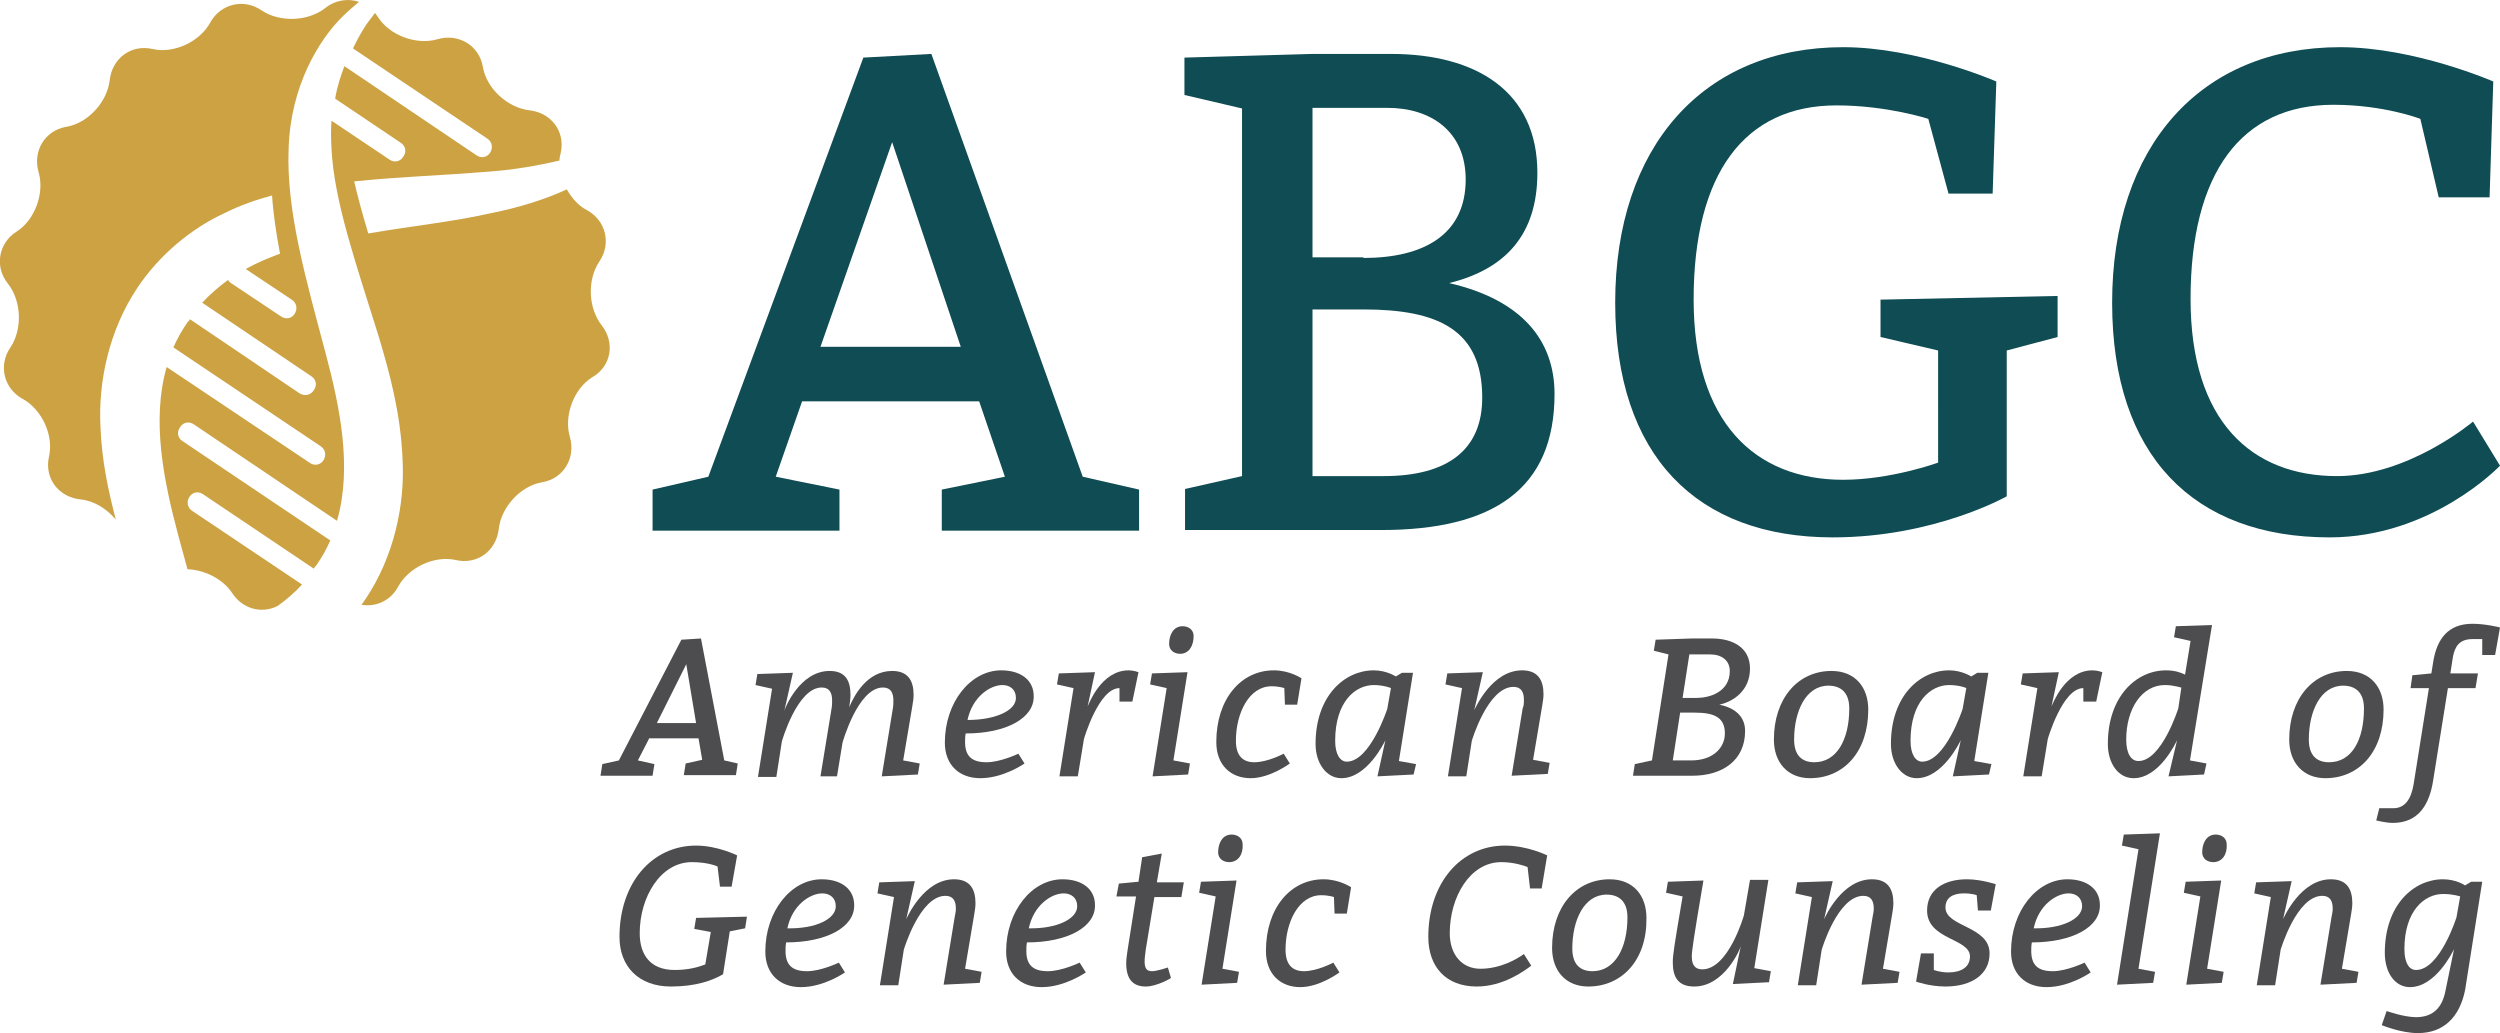 <?xml version="1.0" encoding="utf-8"?>
<!-- Generator: Adobe Illustrator 28.0.0, SVG Export Plug-In . SVG Version: 6.00 Build 0)  -->
<svg version="1.1" id="Layer_1" xmlns="http://www.w3.org/2000/svg" xmlns:xlink="http://www.w3.org/1999/xlink" x="0px" y="0px"
	 viewBox="0 0 408 168.6" style="enable-background:new 0 0 408 168.6;" xml:space="preserve">
<style type="text/css">
	.st0{fill:#4D4D4F;}
	.st1{fill:#0F4C54;}
	.st2{fill:#CCA243;}
</style>
<g>
	<path class="st0" d="M105.9,120.6l-1.8,3.5l2.7,0.6l-0.3,1.9H98l0.3-1.9l2.7-0.6l10.2-19.7l3.2-0.2l3.8,19.9l2.2,0.5l-0.3,1.9h-8.5
		l0.3-1.9l2.7-0.6l-0.6-3.5H105.9z M113.6,118l-1.6-9.6l-4.8,9.6H113.6z"/>
	<path class="st0" d="M133.9,126.7l1.8-11c0.1-0.5,0.1-1,0.1-1.4c0-1.2-0.4-2.1-1.7-2.1c-4,0-6.5,8.8-6.5,8.8l-0.9,5.8h-3l2.3-14.4
		l-2.7-0.6l0.3-1.8l5.8-0.2l-1.4,6.2c0.1-0.4,2.5-6.5,7.4-6.5c2.5,0,3.4,1.5,3.4,3.9c0,0.6-0.1,1.3-0.2,2c0.8-1.9,2.9-5.9,7-5.9
		c2.6,0,3.5,1.6,3.5,3.9c0,0.6-0.1,1.2-0.2,1.8l-1.5,8.9l2.7,0.5l-0.3,1.8l-5.9,0.3l1.8-11c0.1-0.5,0.1-1,0.1-1.4
		c0-1.2-0.4-2.1-1.7-2.1c-4.1,0-6.6,9-6.6,9l-0.9,5.5H133.9z"/>
	<path class="st0" d="M157.6,119.7c-0.1,0.5-0.1,1-0.1,1.4c0,2.3,1.1,3.3,3.5,3.3c2.3,0,5.2-1.4,5.2-1.4l1,1.6c0,0-3.4,2.4-7.2,2.4
		c-3.5,0-5.8-2.2-5.8-5.8c0-6.6,4.2-11.8,9.2-11.8c3.2,0,5.3,1.6,5.3,4.2C168.8,117.2,164.2,119.7,157.6,119.7z M165.8,113.9
		c0-1.4-1-2.1-2.2-2.1c-2,0-4.9,1.9-5.7,5.7C162.4,117.5,165.8,116,165.8,113.9z"/>
	<path class="st0" d="M182.7,114.5v-2.2c-3.4,0-5.8,8.3-5.8,8.3l-1,6.1h-3l2.3-14.4l-2.7-0.6l0.3-1.8l5.9-0.2l-1.2,5.6
		c0.2-0.4,2.2-5.9,6.7-5.9c0.8,0,1.6,0.3,1.6,0.3l-1,4.8H182.7z"/>
	<path class="st0" d="M188.1,126.7l2.3-14.4l-2.7-0.6l0.3-1.8l5.8-0.2l-2.3,14.4l2.7,0.5l-0.3,1.8L188.1,126.7z M192.6,106.7
		c-1,0-1.8-0.6-1.8-1.6c0-1.5,0.7-2.9,2.2-2.9c1,0,1.8,0.6,1.8,1.6C194.8,105.3,194.1,106.7,192.6,106.7z"/>
	<path class="st0" d="M209.7,115l-0.1-2.7c0,0-0.8-0.3-2.1-0.3c-3.6,0-5.8,4.3-5.8,8.9c0,2.4,1.1,3.5,3,3.5c2.2,0,4.8-1.4,4.8-1.4
		l1,1.6c0,0-3.2,2.4-6.4,2.4c-3.2,0-5.6-2.1-5.6-5.9c0-7,4-11.7,9.4-11.7c2.6,0,4.5,1.3,4.5,1.3l-0.7,4.3H209.7z"/>
	<path class="st0" d="M230.7,126.4l-5.9,0.3l1.3-5.9c-0.2,0.4-3,6.2-7.2,6.2c-2.4,0-4.2-2.4-4.2-5.6c0-7.8,4.7-12,9.5-12
		c2.1,0,3.6,1,3.6,1l1-0.6h1.8l-2.3,14.4l2.8,0.5L230.7,126.4z M224.2,111.8c-3,0-6.3,2.7-6.3,9.1c0,2.2,0.8,3.4,1.9,3.4
		c3.8,0,6.6-8.6,6.6-8.6l0.6-3.4C227.1,112.3,225.8,111.8,224.2,111.8z"/>
	<path class="st0" d="M248.7,114.2c0-1.2-0.4-2.1-1.7-2.1c-4.2,0-6.8,8.8-6.8,8.8l-0.9,5.8h-3l2.3-14.4l-2.7-0.6l0.3-1.8l5.8-0.2
		l-1.4,6.2c0.2-0.4,2.9-6.5,7.8-6.5c2.6,0,3.5,1.6,3.5,3.9c0,0.6-0.1,1.2-0.2,1.8l-1.5,8.9l2.7,0.5l-0.3,1.8l-5.9,0.3l1.8-11
		C248.7,115.2,248.7,114.7,248.7,114.2z"/>
	<path class="st0" d="M269.9,106.2l0.3-1.8l5.9-0.2h3.3c3.4,0,6.2,1.5,6.2,4.9c0,3.6-2.7,5.4-5,5.9c2.4,0.5,4.2,1.8,4.2,4.3
		c0,4.8-3.7,7.3-8.6,7.3h-9.7l0.3-1.9l2.8-0.6l2.7-17.3L269.9,106.2z M281.5,119.7c0-2.6-1.7-3.4-4.9-3.4h-2.4l-1.2,7.8h3
		C279.6,124.1,281.5,122,281.5,119.7z M274.6,113.9h2.3c2,0,5.4-0.9,5.4-4.4c0-1.7-1.3-2.7-3.2-2.7h-3.4L274.6,113.9z"/>
	<path class="st0" d="M295.4,127c-3.6,0-5.9-2.5-5.9-6.3c0-6.7,3.9-11.2,9.4-11.2c3.9,0,6,2.7,6,6.3
		C304.9,122.7,300.9,127,295.4,127z M301.8,115.6c0-2.7-1.5-3.7-3.4-3.7c-3.7,0-5.6,4.2-5.6,8.8c0,2.6,1.3,3.7,3.3,3.7
		C299.7,124.4,301.8,120.8,301.8,115.6z"/>
	<path class="st0" d="M324.6,126.4l-5.9,0.3l1.3-5.9c-0.2,0.4-3,6.2-7.2,6.2c-2.4,0-4.2-2.4-4.2-5.6c0-7.8,4.7-12,9.5-12
		c2.1,0,3.6,1,3.6,1l1-0.6h1.8l-2.3,14.4l2.8,0.5L324.6,126.4z M318.1,111.8c-3,0-6.3,2.7-6.3,9.1c0,2.2,0.8,3.4,1.9,3.4
		c3.8,0,6.6-8.6,6.6-8.6l0.6-3.4C321,112.3,319.8,111.8,318.1,111.8z"/>
	<path class="st0" d="M340,114.5v-2.2c-3.4,0-5.8,8.3-5.8,8.3l-1,6.1h-3l2.3-14.4l-2.7-0.6l0.3-1.8l5.9-0.2l-1.2,5.6
		c0.2-0.4,2.2-5.9,6.7-5.9c0.8,0,1.6,0.3,1.6,0.3l-1,4.8H340z"/>
	<path class="st0" d="M359.7,126.4l-5.8,0.3l1.4-5.9c-0.2,0.4-2.9,6.2-7.1,6.2c-2.5,0-4.2-2.4-4.2-5.6c0-7.7,4.6-12,9.5-12
		c1.5,0,2.5,0.4,3.1,0.7l0.9-5.5l-2.7-0.6l0.3-1.8l5.9-0.2l-3.6,22.1l2.7,0.5L359.7,126.4z M353.3,111.8c-3.7,0-6.3,3.8-6.3,8.9
		c0,2.3,0.8,3.5,2,3.5c3.8,0,6.5-8.6,6.5-8.6l0.5-3.4C356.1,112.3,354.9,111.8,353.3,111.8z"/>
	<path class="st0" d="M379.5,127c-3.6,0-5.9-2.5-5.9-6.3c0-6.7,3.9-11.2,9.4-11.2c3.9,0,6,2.7,6,6.3C389,122.7,385,127,379.5,127z
		 M385.8,115.6c0-2.7-1.5-3.7-3.4-3.7c-3.7,0-5.6,4.2-5.6,8.8c0,2.6,1.3,3.7,3.3,3.7C383.8,124.4,385.8,120.8,385.8,115.6z"/>
	<path class="st0" d="M400.3,107.3l-0.4,2.6h4.5l-0.4,2.4h-4.5l-2.4,15c-0.6,4-2.4,7-6.6,7c-1.1,0-2.7-0.4-2.7-0.4l0.5-2h2.3
		c1.9,0,2.9-1.5,3.3-3.9l2.5-15.7h-3l0.3-2.1l3.1-0.3l0.3-1.9c0.6-3.7,2.4-6.2,6.4-6.2c2.2,0,4.5,0.6,4.5,0.6l-0.8,4.5h-2.1v-2.6
		h-1.6C401.3,104.3,400.6,105.6,400.3,107.3z"/>
	<path class="st0" d="M109.5,161c-5.3,0-8.4-3.3-8.4-8.1c0-8.8,5.3-14.9,12.5-14.9c3.5,0,6.7,1.6,6.7,1.6l-0.9,5.1h-1.9l-0.4-3.3
		c-0.5-0.2-1.9-0.7-4.2-0.7c-5.1,0-8.5,5.7-8.5,11.6c0,3.6,1.8,6,5.7,6c2.1,0,3.7-0.4,5-0.9l0.9-5.3l-2.7-0.5l0.3-1.8l8.3-0.2
		l-0.3,1.9l-2.5,0.5l-1.1,7C116.3,160,113.6,161,109.5,161z"/>
	<path class="st0" d="M128.3,153.8c-0.1,0.5-0.1,1-0.1,1.4c0,2.3,1.1,3.3,3.5,3.3c2.3,0,5.2-1.4,5.2-1.4l1,1.6c0,0-3.4,2.4-7.2,2.4
		c-3.5,0-5.8-2.2-5.8-5.8c0-6.6,4.2-11.8,9.2-11.8c3.2,0,5.3,1.6,5.3,4.2C139.5,151.3,134.9,153.8,128.3,153.8z M136.4,147.9
		c0-1.4-1-2.1-2.2-2.1c-2,0-4.9,1.9-5.7,5.7C133.1,151.6,136.4,150,136.4,147.9z"/>
	<path class="st0" d="M156,148.3c0-1.2-0.4-2.1-1.7-2.1c-4.2,0-6.8,8.8-6.8,8.8l-0.9,5.8h-3l2.3-14.4l-2.7-0.6l0.3-1.8l5.8-0.2
		l-1.4,6.2c0.2-0.4,2.9-6.5,7.8-6.5c2.6,0,3.5,1.6,3.5,3.9c0,0.6-0.1,1.2-0.2,1.8l-1.5,8.9l2.7,0.5l-0.3,1.8l-5.9,0.3l1.8-11
		C155.9,149.2,156,148.7,156,148.3z"/>
	<path class="st0" d="M167.6,153.8c-0.1,0.5-0.1,1-0.1,1.4c0,2.3,1.1,3.3,3.5,3.3c2.3,0,5.2-1.4,5.2-1.4l1,1.6c0,0-3.4,2.4-7.2,2.4
		c-3.5,0-5.8-2.2-5.8-5.8c0-6.6,4.2-11.8,9.2-11.8c3.2,0,5.3,1.6,5.3,4.2C178.8,151.3,174.2,153.8,167.6,153.8z M175.8,147.9
		c0-1.4-1-2.1-2.2-2.1c-2,0-4.9,1.9-5.7,5.7C172.4,151.6,175.8,150,175.8,147.9z"/>
	<path class="st0" d="M187,161c-2.2,0-3.2-1.3-3.2-3.8c0-0.6,0.1-1.3,0.2-2l1.4-8.9h-3.2l0.4-2.1l3.2-0.3l0.6-4l3.2-0.6l-0.8,4.7
		h4.4l-0.4,2.4h-4.4l-1.4,8.5c-0.1,0.8-0.2,1.5-0.2,2c0,1.2,0.4,1.6,1.2,1.6s2.6-0.6,2.6-0.6l0.5,1.7C191.2,159.6,188.8,161,187,161
		z"/>
	<path class="st0" d="M196.1,160.7l2.3-14.4l-2.7-0.6l0.3-1.8l5.8-0.2l-2.3,14.4l2.7,0.5l-0.3,1.8L196.1,160.7z M200.6,140.7
		c-1,0-1.8-0.6-1.8-1.6c0-1.5,0.7-2.9,2.2-2.9c1,0,1.8,0.6,1.8,1.6C202.9,139.4,202.1,140.7,200.6,140.7z"/>
	<path class="st0" d="M217.8,149.1l-0.1-2.7c0,0-0.8-0.3-2.1-0.3c-3.6,0-5.8,4.3-5.8,8.9c0,2.4,1.1,3.5,3,3.5c2.2,0,4.8-1.4,4.8-1.4
		l1,1.6c0,0-3.2,2.4-6.4,2.4c-3.2,0-5.6-2.1-5.6-5.9c0-7,4-11.7,9.4-11.7c2.6,0,4.5,1.3,4.5,1.3l-0.7,4.3H217.8z"/>
	<path class="st0" d="M252.5,139.6l-0.9,5.4h-1.9l-0.4-3.5c-0.5-0.2-2.2-0.8-4.3-0.8c-5.1,0-8.4,5.7-8.4,11.6c0,3.5,2,5.8,5,5.8
		c3.3,0,6-1.6,7.1-2.4l1.2,1.9c-1.2,0.9-4.6,3.4-8.9,3.4c-5,0-7.9-3.2-7.9-8.1c0-8.8,5.3-14.9,12.5-14.9
		C249.3,138,252.5,139.6,252.5,139.6z"/>
	<path class="st0" d="M259.2,161c-3.6,0-5.9-2.5-5.9-6.3c0-6.7,3.9-11.2,9.4-11.2c3.9,0,6,2.7,6,6.3
		C268.8,156.7,264.7,161,259.2,161z M265.6,149.7c0-2.7-1.5-3.7-3.4-3.7c-3.7,0-5.6,4.2-5.6,8.8c0,2.6,1.3,3.7,3.3,3.7
		C263.5,158.5,265.6,154.8,265.6,149.7z"/>
	<path class="st0" d="M276.5,161c-2.6,0-3.5-1.5-3.5-3.9c0-1.3,0.2-2.5,1.6-10.8l-2.7-0.6l0.3-1.8l5.8-0.2
		c-1.7,10-1.9,11.6-1.9,12.4c0,1.2,0.4,2.1,1.7,2.1c4.3,0,6.8-8.8,6.8-8.8l1-5.8h3l-2.3,14.4l2.7,0.5l-0.3,1.8l-5.9,0.3l1.3-6.2
		C284,154.9,281.4,161,276.5,161z"/>
	<path class="st0" d="M305.8,148.3c0-1.2-0.4-2.1-1.7-2.1c-4.2,0-6.8,8.8-6.8,8.8l-0.9,5.8h-3l2.3-14.4l-2.7-0.6l0.3-1.8l5.8-0.2
		l-1.4,6.2c0.2-0.4,2.9-6.5,7.8-6.5c2.6,0,3.5,1.6,3.5,3.9c0,0.6-0.1,1.2-0.2,1.8l-1.5,8.9l2.7,0.5l-0.3,1.8l-5.9,0.3l1.8-11
		C305.7,149.2,305.8,148.7,305.8,148.3z"/>
	<path class="st0" d="M315.6,155.6l0,2.7c0,0,1,0.4,2.4,0.4c2.1,0,3.5-0.9,3.5-2.6c0-3-7-2.7-7-7.5c0-3.5,2.9-5.1,6.5-5.1
		c2.3,0,4.7,0.8,4.7,0.8l-0.8,4.3h-2.1l-0.2-2.5c0,0-0.7-0.3-2.1-0.3c-1.8,0-3,0.7-3,2.3c0,3.2,7.2,3,7.2,7.5c0,3.4-2.9,5.4-7.2,5.4
		c-2.6,0-4.8-0.8-4.8-0.8l0.8-4.6H315.6z"/>
	<path class="st0" d="M331.6,153.8c-0.1,0.5-0.1,1-0.1,1.4c0,2.3,1.1,3.3,3.5,3.3c2.3,0,5.2-1.4,5.2-1.4l1,1.6c0,0-3.4,2.4-7.2,2.4
		c-3.5,0-5.8-2.2-5.8-5.8c0-6.6,4.2-11.8,9.2-11.8c3.2,0,5.3,1.6,5.3,4.2C342.8,151.3,338.2,153.8,331.6,153.8z M339.8,147.9
		c0-1.4-1-2.1-2.2-2.1c-2,0-4.9,1.9-5.7,5.7C336.4,151.6,339.8,150,339.8,147.9z"/>
	<path class="st0" d="M345.5,160.7l3.5-22.1l-2.7-0.6l0.3-1.8l5.9-0.2l-3.5,22.1l2.7,0.5l-0.3,1.8L345.5,160.7z"/>
	<path class="st0" d="M356.8,160.7l2.3-14.4l-2.7-0.6l0.3-1.8l5.8-0.2l-2.3,14.4l2.7,0.5l-0.3,1.8L356.8,160.7z M361.2,140.7
		c-1,0-1.8-0.6-1.8-1.6c0-1.5,0.7-2.9,2.2-2.9c1,0,1.8,0.6,1.8,1.6C363.5,139.4,362.7,140.7,361.2,140.7z"/>
	<path class="st0" d="M380.7,148.3c0-1.2-0.4-2.1-1.7-2.1c-4.2,0-6.8,8.8-6.8,8.8l-0.9,5.8h-3l2.3-14.4l-2.7-0.6l0.3-1.8l5.8-0.2
		l-1.4,6.2c0.2-0.4,2.9-6.5,7.8-6.5c2.6,0,3.5,1.6,3.5,3.9c0,0.6-0.1,1.2-0.2,1.8l-1.5,8.9l2.7,0.5l-0.3,1.8l-5.9,0.3l1.8-11
		C380.6,149.2,380.7,148.7,380.7,148.3z"/>
	<path class="st0" d="M394.6,168.6c-2.8,0-5.9-1.3-5.9-1.3l0.8-2.3c0,0,2.8,1,4.8,1c2.9,0,4.3-1.7,4.8-4.3l1.4-6.8
		c-0.2,0.4-3,6.2-7.2,6.2c-2.4,0-4.1-2.3-4.1-5.6c0-7.8,4.7-12,9.5-12c2.2,0,3.6,1,3.6,1l1-0.6h1.8l-2.8,17.7
		C401.4,166,398.8,168.6,394.6,168.6z M398.7,145.9c-3,0-6.3,2.7-6.3,9c0,2.3,0.8,3.4,1.9,3.4c3.9,0,6.6-8.6,6.6-8.6l0.6-3.4
		C401.5,146.3,400.4,145.9,398.7,145.9z"/>
</g>
<g>
	<g>
		<path class="st1" d="M115.6,77.8l25.3-68.4L152,8.8l24.7,69l9.2,2.1v6.7h-32.2v-6.7l10.3-2.1l-4.2-12.3h-28.9l-4.3,12.3l10.4,2.1
			v6.7h-30.5v-6.7L115.6,77.8z M156.8,56.6l-11.2-33.4l-11.7,33.4H156.8z"/>
	</g>
	<g>
		<path class="st1" d="M202.7,77.7v-60l-9.4-2.2V9.4l20.9-0.6h12.8c13.9,0,23.9,6.1,23.9,19.4c0,10-5.1,15.7-14.4,18
			c11.7,2.7,17.2,9.2,17.2,18.1c0,15.5-10,22.2-28.3,22.2h-32v-6.7L202.7,77.7z M222.5,42.1c10,0,16.7-3.9,16.7-12.8
			c0-7.8-5.6-11.7-12.8-11.7h-12.2v24.4H222.5z M225.8,77.7c10.6,0,16.1-4.4,16.1-12.8c0-11.1-7.2-14.4-19.4-14.4h-8.3v27.2H225.8z"
			/>
	</g>
	<g>
		<path class="st1" d="M299.1,87.7c-22.2,0-35.5-13.3-35.5-38.3c0-25.5,14.4-41.7,37.2-41.7c12.2,0,25,5.6,25,5.6l-0.6,18.3H318
			l-3.3-12.2c0,0-6.7-2.2-15-2.2c-15,0-23.3,11.1-23.3,31.7c0,20,10,29.4,24.4,29.4c7.8,0,15.5-2.8,15.5-2.8V57.2l-9.4-2.2v-6.1
			l28.9-0.6V55l-8.3,2.2V81C327.5,81,315.7,87.7,299.1,87.7z"/>
	</g>
	<g>
		<path class="st1" d="M380.8,17.1c-15,0-23.3,11.1-23.3,31.7c0,20,10,28.9,23.9,28.9c11.7,0,22.2-8.9,22.2-8.9L408,76
			c0,0-11.1,11.7-27.8,11.7c-22.2,0-35.5-13.3-35.5-38.3c0-25.5,14.4-41.7,37.2-41.7c12.2,0,25,5.6,25,5.6l-0.6,18.9H398l-3-12.8
			C395,19.4,389.1,17.1,380.8,17.1z"/>
	</g>
</g>
<g>
	<path class="st2" d="M31.4,83.4c-0.8-0.5-1-1.5-0.5-2.3c0.5-0.8,1.5-1,2.3-0.4l18,12.1c0.1-0.2,0.2-0.3,0.4-0.5
		c0.9-1.3,1.7-2.7,2.3-4.1L29.8,72c-0.8-0.5-1-1.5-0.4-2.3c0.5-0.8,1.5-1,2.3-0.4L55,85c2.5-8.7,0.5-18.5-1.9-27.5
		c-3.1-11.7-6.4-23-6-33.2c0.3-10.3,5-17.9,8.9-21.7c0.9-0.9,1.8-1.6,2.6-2.3c-1.8-0.6-3.9-0.3-5.5,1c-2.8,2.2-7.4,2.4-10.4,0.4
		c-2.9-2-6.7-1.1-8.4,2c-1.7,3.1-5.9,5.1-9.4,4.3c-3.5-0.8-6.6,1.5-7,5.1c-0.4,3.5-3.5,7-7.1,7.6c-3.5,0.6-5.5,4-4.5,7.4
		c1,3.4-0.6,7.8-3.6,9.7c-3,1.9-3.6,5.8-1.4,8.5c2.2,2.8,2.4,7.4,0.4,10.4c-2,2.9-1.1,6.7,2,8.4c3.1,1.7,5.1,5.9,4.3,9.4
		c-0.8,3.5,1.5,6.6,5.1,7c2.2,0.2,4.3,1.5,5.8,3.3c-1.2-4.6-2.3-9.6-2.5-15.1c-0.4-7.4,1.4-15.8,6-22.7c3.6-5.4,8.8-9.7,14.2-12.2
		c2.6-1.3,5.2-2.2,7.8-2.9c0.2,3.1,0.7,6.3,1.3,9.5c-1.9,0.7-3.8,1.5-5.6,2.5l7.5,5c0.8,0.5,1,1.5,0.5,2.3c-0.5,0.8-1.5,1-2.3,0.4
		l-8.1-5.4c-0.2-0.1-0.3-0.3-0.5-0.5c-1.5,1.1-2.9,2.3-4.2,3.7l17.8,12c0.8,0.5,1,1.5,0.4,2.3c-0.5,0.8-1.5,1-2.3,0.5L31,52.1
		c-0.1,0.2-0.2,0.3-0.4,0.5c-0.9,1.3-1.7,2.7-2.3,4.1l24,16.1c0.8,0.5,1,1.5,0.5,2.3c-0.5,0.8-1.5,1-2.3,0.4L27.2,59.9
		c-2.5,8.7-0.5,18.5,1.9,27.5c0.5,1.8,1,3.7,1.5,5.5c2.8,0.1,5.8,1.6,7.3,3.9c1.7,2.6,4.8,3.4,7.4,2.1c1.4-1,2.8-2.2,4-3.5
		L31.4,83.4z"/>
	<path class="st2" d="M98.2,53.1c-2.2-2.8-2.4-7.4-0.4-10.4c2-2.9,1.1-6.7-2-8.4c-1.4-0.7-2.5-2-3.3-3.4c-3.4,1.6-7.8,3-12.9,4
		c-5.8,1.3-12.5,2-19.5,3.2c-0.9-3-1.7-5.9-2.3-8.5c7.9-0.8,14.9-1,20.7-1.5c5.1-0.3,9.4-1.1,12.8-1.9c0-0.4,0.1-0.8,0.2-1.2
		c0.8-3.5-1.5-6.6-5.1-7c-3.5-0.4-7-3.5-7.6-7.1c-0.6-3.5-4-5.5-7.4-4.5c-3.4,1-7.8-0.6-9.7-3.6c-0.2-0.3-0.4-0.5-0.5-0.7
		c-0.5,0.7-0.9,1.2-0.9,1.2c-0.4,0.5-0.8,1.1-1.2,1.8c-0.5,0.8-1,1.8-1.5,2.8l21.9,14.7c0.8,0.5,1,1.5,0.5,2.3
		c-0.5,0.8-1.5,1-2.3,0.4L56.2,10.8c-0.6,1.6-1.2,3.4-1.5,5.3l10.7,7.2c0.8,0.5,1,1.5,0.4,2.3c-0.5,0.8-1.5,1-2.3,0.4l-9.4-6.3
		c-0.1,1.4-0.1,2.9,0,4.5c0.4,8.6,4,18.8,7.7,30.7c1.8,6,3.6,12.6,3.9,20.1c0.4,7.4-1.4,15.8-6,22.7c-0.2,0.3-0.5,0.7-0.7,1
		c2.4,0.4,4.8-0.7,6-3c1.7-3.1,5.9-5.1,9.4-4.3c3.5,0.8,6.6-1.5,7-5.1c0.4-3.5,3.5-7,7.1-7.6c3.5-0.6,5.5-4,4.5-7.4
		c-1-3.4,0.6-7.8,3.6-9.7C99.8,59.8,100.4,55.9,98.2,53.1z"/>
</g>
</svg>
